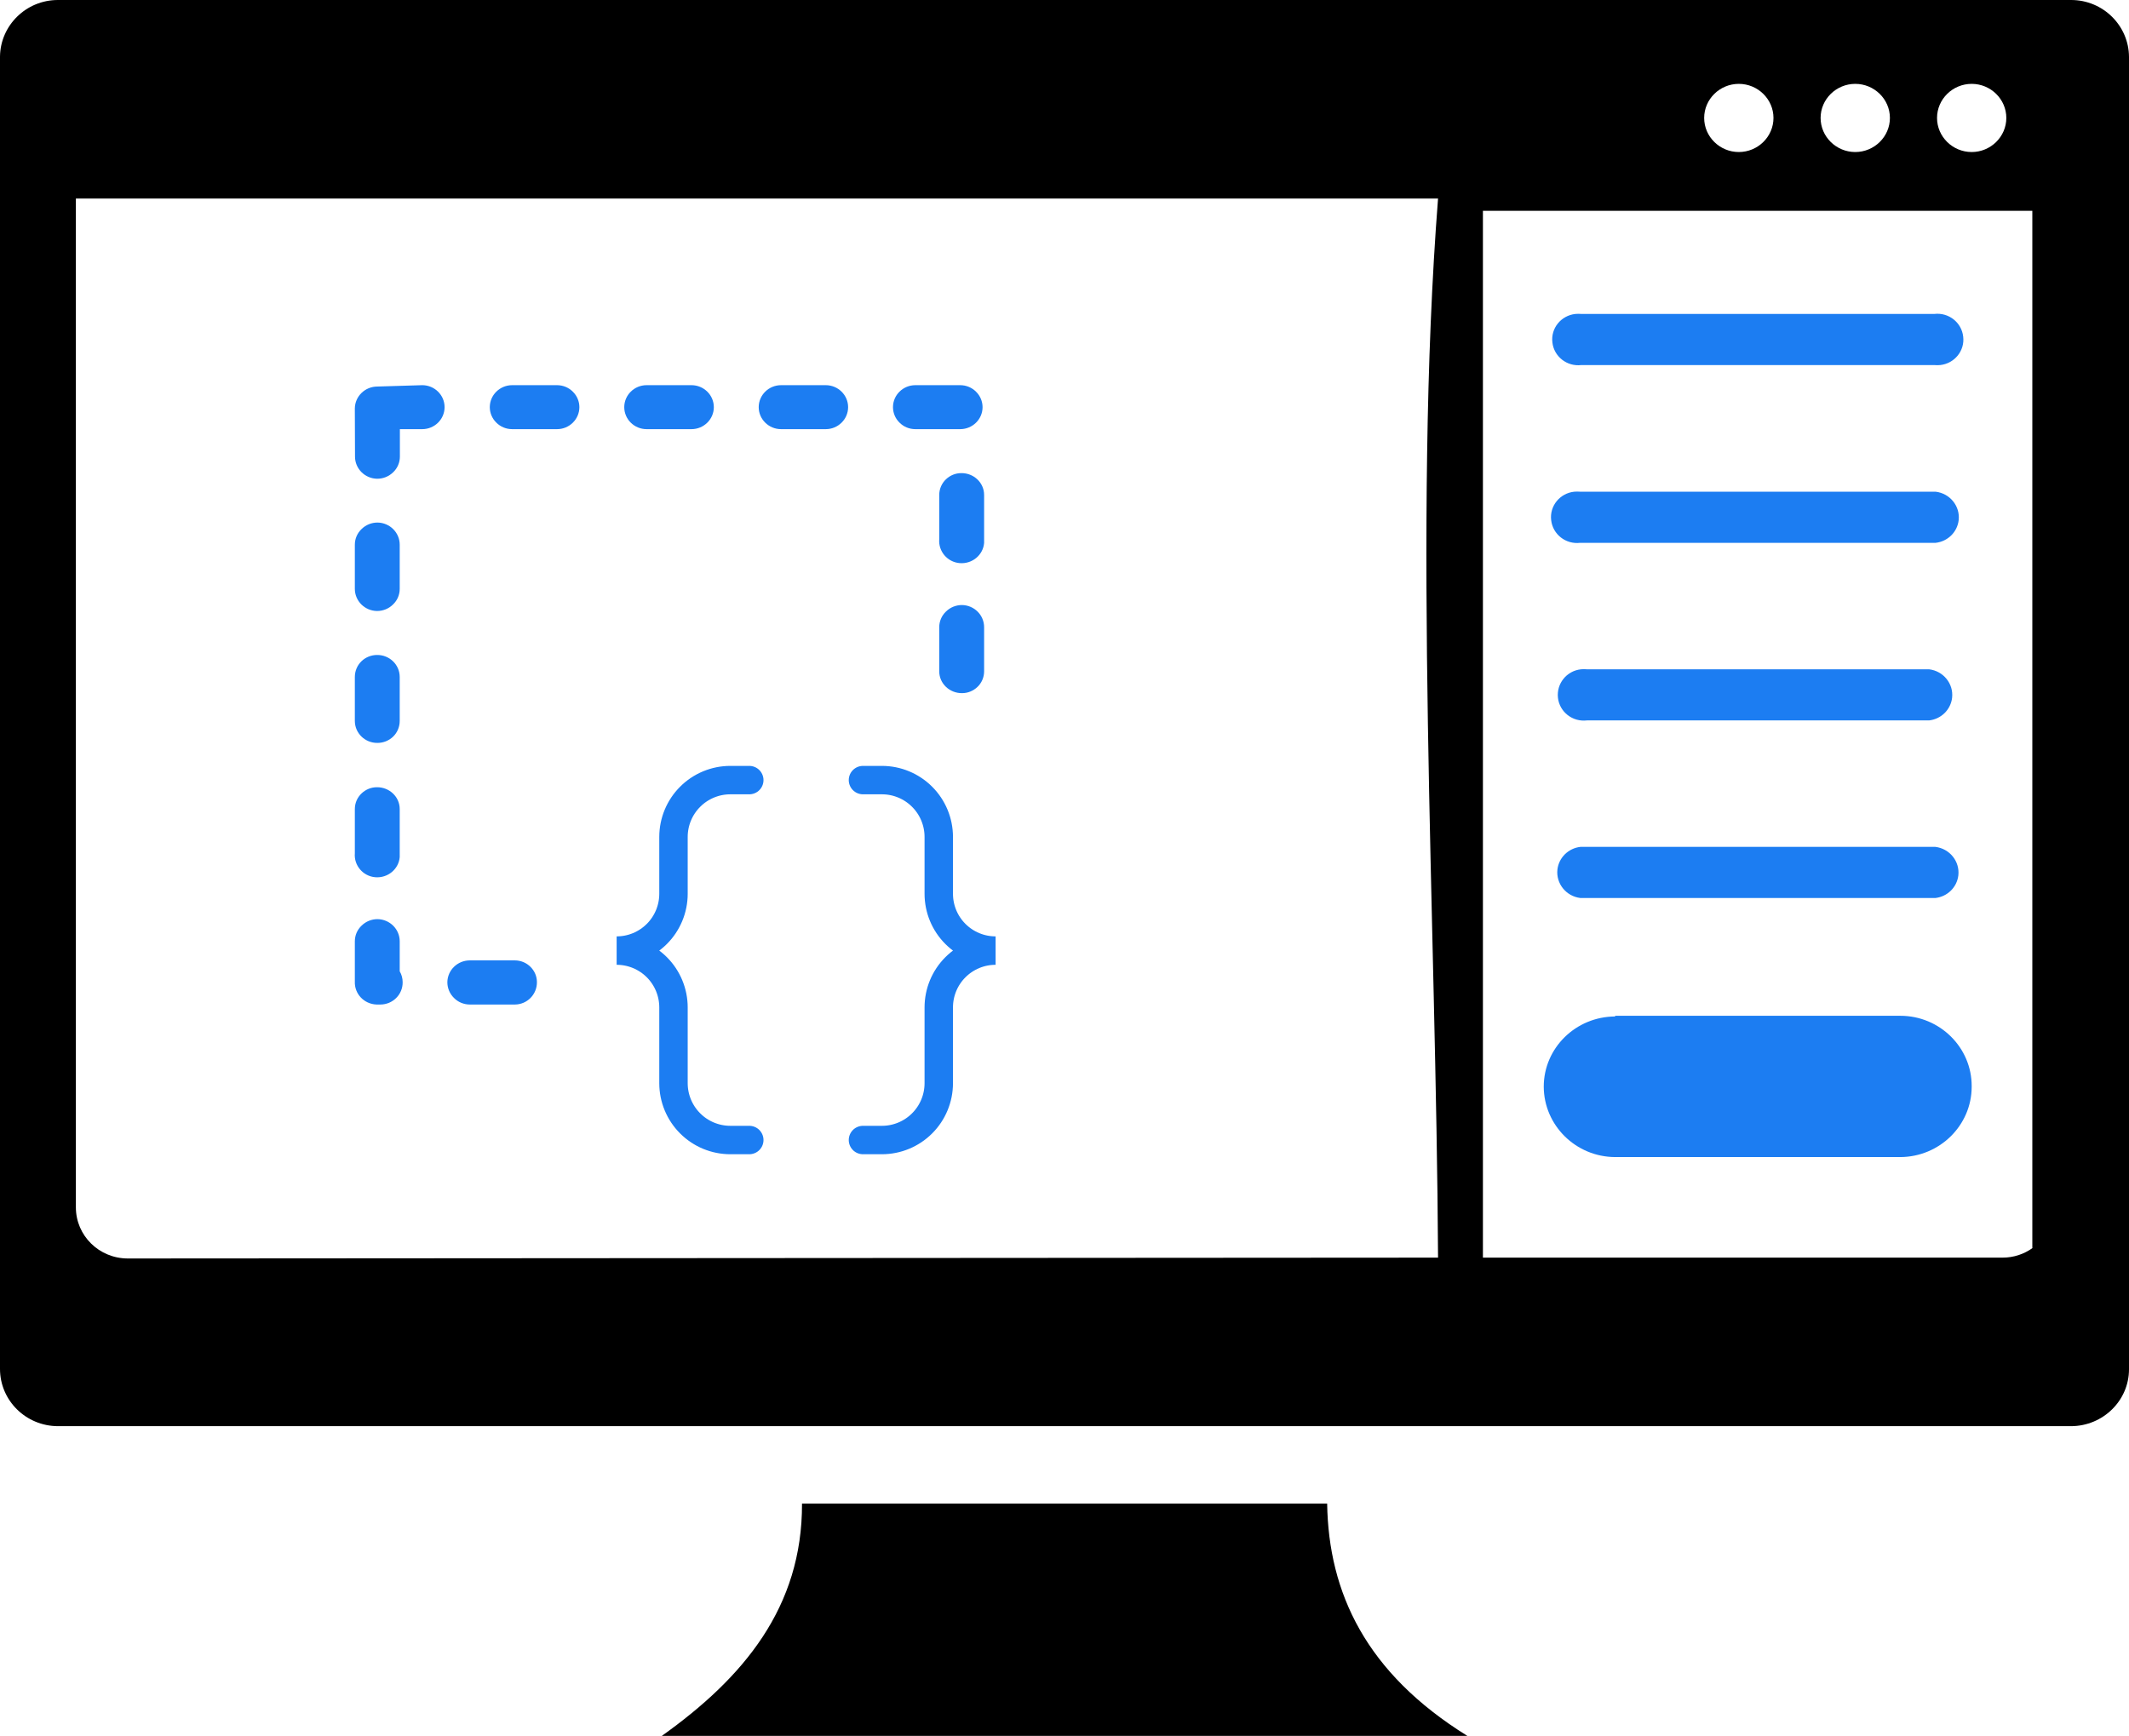<?xml version="1.0" encoding="UTF-8"?>
<svg xmlns="http://www.w3.org/2000/svg" width="103" height="84" viewBox="0 0 103 84" fill="none">
  <g clip-path="url(#clip0_999_77)">
    <path fill-rule="evenodd" clip-rule="evenodd" d="M2.8 0H100.2C101.743 0 102.992 1.237 103 2.755V66.26C103 67.777 101.743 69.006 100.2 69.014H2.8C1.249 69.006 0 67.769 0 66.243V2.738C0.017 1.229 1.266 0 2.8 0ZM69.572 60.858C69.488 44.742 68.348 25.237 69.572 9.608H3.671V58.425C3.671 59.794 4.795 60.899 6.186 60.899L69.572 60.858ZM98.323 60.388V10.202H71.743V60.858H96.889C97.409 60.858 97.92 60.693 98.34 60.388H98.323ZM38.809 72.759H64.207C64.274 77.08 66.085 80.957 70.989 84H32.02C35.968 81.188 38.818 77.781 38.801 72.759H38.809ZM95.389 4.058C96.311 4.058 97.065 4.8 97.065 5.707C97.065 6.614 96.311 7.357 95.389 7.357C94.467 7.357 93.713 6.614 93.713 5.707C93.713 4.8 94.467 4.058 95.389 4.058ZM84.123 4.058C85.045 4.058 85.8 4.8 85.8 5.707C85.8 6.614 85.045 7.357 84.123 7.357C83.201 7.357 82.447 6.614 82.447 5.707C82.447 4.8 83.201 4.058 84.123 4.058ZM89.756 4.058C90.678 4.058 91.433 4.8 91.433 5.707C91.433 6.614 90.678 7.357 89.756 7.357C88.834 7.357 88.08 6.614 88.08 5.707C88.08 4.8 88.834 4.058 89.756 4.058Z" fill="black"></path>
    <path fill-rule="evenodd" clip-rule="evenodd" d="M76.504 17.666C75.808 17.748 75.179 17.254 75.104 16.569C75.02 15.884 75.523 15.266 76.219 15.192C76.319 15.184 76.412 15.184 76.512 15.192H93.578C94.274 15.109 94.903 15.604 94.978 16.289C95.062 16.973 94.559 17.592 93.863 17.666C93.763 17.674 93.67 17.674 93.57 17.666H76.504Z" fill="#1C7DF2"></path>
    <path fill-rule="evenodd" clip-rule="evenodd" d="M78.139 49.155H91.936C93.847 49.155 95.398 50.689 95.389 52.569C95.389 52.569 95.389 52.577 95.389 52.586C95.389 54.458 93.839 55.983 91.936 55.992H78.139C76.236 55.983 74.694 54.458 74.686 52.586C74.686 50.713 76.236 49.196 78.139 49.188V49.155Z" fill="#1C7DF2"></path>
    <path fill-rule="evenodd" clip-rule="evenodd" d="M76.462 43.456C75.767 43.373 75.272 42.755 75.347 42.078C75.415 41.501 75.876 41.047 76.462 40.981H93.629C94.325 41.064 94.819 41.682 94.744 42.359C94.677 42.936 94.216 43.39 93.629 43.456H76.462Z" fill="#1C7DF2"></path>
    <path fill-rule="evenodd" clip-rule="evenodd" d="M76.773 34.862C76.077 34.944 75.448 34.45 75.373 33.765C75.297 33.08 75.792 32.462 76.488 32.388C76.588 32.379 76.68 32.379 76.781 32.388H93.327C94.023 32.47 94.518 33.089 94.442 33.765C94.375 34.342 93.914 34.796 93.327 34.862H76.781H76.773Z" fill="#1C7DF2"></path>
    <path fill-rule="evenodd" clip-rule="evenodd" d="M76.445 26.268C75.749 26.351 75.121 25.856 75.045 25.171C74.961 24.487 75.464 23.868 76.16 23.794C76.261 23.786 76.353 23.786 76.454 23.794H93.645C94.341 23.876 94.836 24.495 94.76 25.171C94.693 25.748 94.232 26.202 93.645 26.268H76.454H76.445Z" fill="#1C7DF2"></path>
    <path fill-rule="evenodd" clip-rule="evenodd" d="M17.175 22.095C17.175 22.68 17.653 23.159 18.248 23.167C18.533 23.167 18.81 23.06 19.02 22.854C19.229 22.656 19.346 22.384 19.346 22.095V20.767H20.428C21.023 20.767 21.509 20.289 21.509 19.703C21.509 19.117 21.023 18.639 20.428 18.639L18.257 18.705C17.662 18.705 17.175 19.175 17.167 19.761C17.167 19.802 17.167 19.835 17.167 19.876" fill="#1C7DF2"></path>
    <path fill-rule="evenodd" clip-rule="evenodd" d="M17.167 28.495C17.167 29.08 17.645 29.559 18.24 29.567C18.525 29.567 18.802 29.46 19.011 29.254C19.221 29.056 19.338 28.784 19.338 28.495V26.326V26.359C19.338 25.773 18.86 25.295 18.265 25.287C17.98 25.287 17.703 25.394 17.494 25.6C17.284 25.798 17.167 26.07 17.167 26.359" fill="#1C7DF2"></path>
    <path fill-rule="evenodd" clip-rule="evenodd" d="M17.167 34.887C17.167 35.48 17.662 35.959 18.265 35.95C18.542 35.95 18.81 35.843 19.011 35.654C19.221 35.456 19.338 35.175 19.338 34.887V32.726V32.759C19.338 32.165 18.843 31.687 18.24 31.695C17.963 31.695 17.695 31.802 17.494 31.992C17.284 32.19 17.167 32.47 17.167 32.759" fill="#1C7DF2"></path>
    <path fill-rule="evenodd" clip-rule="evenodd" d="M17.167 41.287C17.117 41.88 17.561 42.4 18.156 42.45C18.76 42.499 19.288 42.062 19.338 41.476C19.338 41.41 19.338 41.353 19.338 41.287V39.117V39.151C19.338 38.557 18.835 38.087 18.232 38.095C17.955 38.095 17.695 38.202 17.494 38.392C17.284 38.59 17.167 38.862 17.167 39.151" fill="#1C7DF2"></path>
    <path fill-rule="evenodd" clip-rule="evenodd" d="M17.167 47.497C17.142 48.091 17.611 48.586 18.215 48.61C18.232 48.61 18.24 48.61 18.257 48.61H18.399C19.003 48.61 19.489 48.124 19.48 47.53C19.48 47.34 19.43 47.159 19.338 47.002V45.509V45.55C19.338 44.965 18.86 44.487 18.265 44.478C17.98 44.478 17.703 44.586 17.494 44.792C17.284 44.99 17.167 45.262 17.167 45.55" fill="#1C7DF2"></path>
    <path fill-rule="evenodd" clip-rule="evenodd" d="M24.903 48.61C25.507 48.61 25.985 48.115 25.976 47.522C25.976 47.249 25.867 46.994 25.674 46.796C25.473 46.59 25.197 46.474 24.903 46.474H22.732C22.137 46.474 21.651 46.944 21.643 47.53C21.643 47.81 21.752 48.083 21.961 48.289C22.162 48.495 22.439 48.61 22.732 48.61" fill="#1C7DF2"></path>
    <path fill-rule="evenodd" clip-rule="evenodd" d="M47.611 30.351C47.611 29.765 47.134 29.287 46.538 29.278C46.254 29.278 45.977 29.386 45.767 29.592C45.558 29.79 45.44 30.062 45.44 30.351V32.487C45.44 33.08 45.943 33.55 46.547 33.542C46.824 33.542 47.083 33.435 47.285 33.245C47.494 33.047 47.611 32.775 47.611 32.487" fill="#1C7DF2"></path>
    <path fill-rule="evenodd" clip-rule="evenodd" d="M47.611 23.951C47.611 23.357 47.108 22.887 46.505 22.895C46.228 22.895 45.968 23.002 45.767 23.192C45.558 23.39 45.44 23.662 45.44 23.951V26.087C45.39 26.68 45.834 27.2 46.429 27.25C47.033 27.299 47.561 26.862 47.611 26.276C47.611 26.21 47.611 26.153 47.611 26.087" fill="#1C7DF2"></path>
    <path fill-rule="evenodd" clip-rule="evenodd" d="M44.283 18.639C43.688 18.639 43.202 19.117 43.202 19.703C43.202 19.975 43.311 20.247 43.512 20.445C43.714 20.651 43.99 20.767 44.283 20.767H46.454C47.05 20.767 47.536 20.289 47.536 19.703C47.536 19.431 47.427 19.159 47.226 18.961C47.024 18.755 46.748 18.639 46.454 18.639" fill="#1C7DF2"></path>
    <path fill-rule="evenodd" clip-rule="evenodd" d="M37.787 18.639C37.192 18.639 36.706 19.117 36.706 19.703C36.706 20.289 37.192 20.767 37.787 20.767H39.95C40.545 20.767 41.031 20.289 41.031 19.703C41.031 19.117 40.545 18.639 39.95 18.639" fill="#1C7DF2"></path>
    <path fill-rule="evenodd" clip-rule="evenodd" d="M31.282 18.639C30.687 18.639 30.201 19.117 30.201 19.703C30.201 20.289 30.687 20.767 31.282 20.767H33.453C34.049 20.767 34.535 20.289 34.535 19.703C34.535 19.117 34.049 18.639 33.453 18.639" fill="#1C7DF2"></path>
    <path fill-rule="evenodd" clip-rule="evenodd" d="M24.778 18.639C24.183 18.639 23.696 19.117 23.696 19.703C23.696 19.975 23.805 20.247 24.006 20.445C24.208 20.651 24.484 20.767 24.778 20.767H26.949C27.544 20.767 28.03 20.289 28.03 19.703C28.03 19.431 27.921 19.159 27.72 18.961C27.519 18.755 27.242 18.639 26.949 18.639" fill="#1C7DF2"></path>
    <path d="M36.25 37.75H35.333C34.604 37.75 33.904 38.04 33.389 38.556C32.873 39.071 32.583 39.771 32.583 40.5V43.25C32.583 43.979 32.293 44.679 31.778 45.194C31.262 45.71 30.562 46 29.833 46C30.562 46 31.262 46.29 31.778 46.806C32.293 47.321 32.583 48.021 32.583 48.75V52.417C32.583 53.146 32.873 53.846 33.389 54.361C33.904 54.877 34.604 55.167 35.333 55.167H36.25" stroke="#1C7DF2" stroke-width="1.375" stroke-linecap="round"></path>
    <path d="M41.75 37.75H42.667C43.396 37.75 44.096 38.04 44.611 38.556C45.127 39.071 45.417 39.771 45.417 40.5V43.25C45.417 43.979 45.706 44.679 46.222 45.194C46.738 45.71 47.437 46 48.167 46C47.437 46 46.738 46.29 46.222 46.806C45.706 47.321 45.417 48.021 45.417 48.75V52.417C45.417 53.146 45.127 53.846 44.611 54.361C44.096 54.877 43.396 55.167 42.667 55.167H41.75" stroke="#1C7DF2" stroke-width="1.375" stroke-linecap="round"></path>
  </g>
  <defs>
    <clipPath id="clip0_999_77">
      <rect width="103" height="84" fill="white"></rect>
    </clipPath>
  </defs>
</svg>
